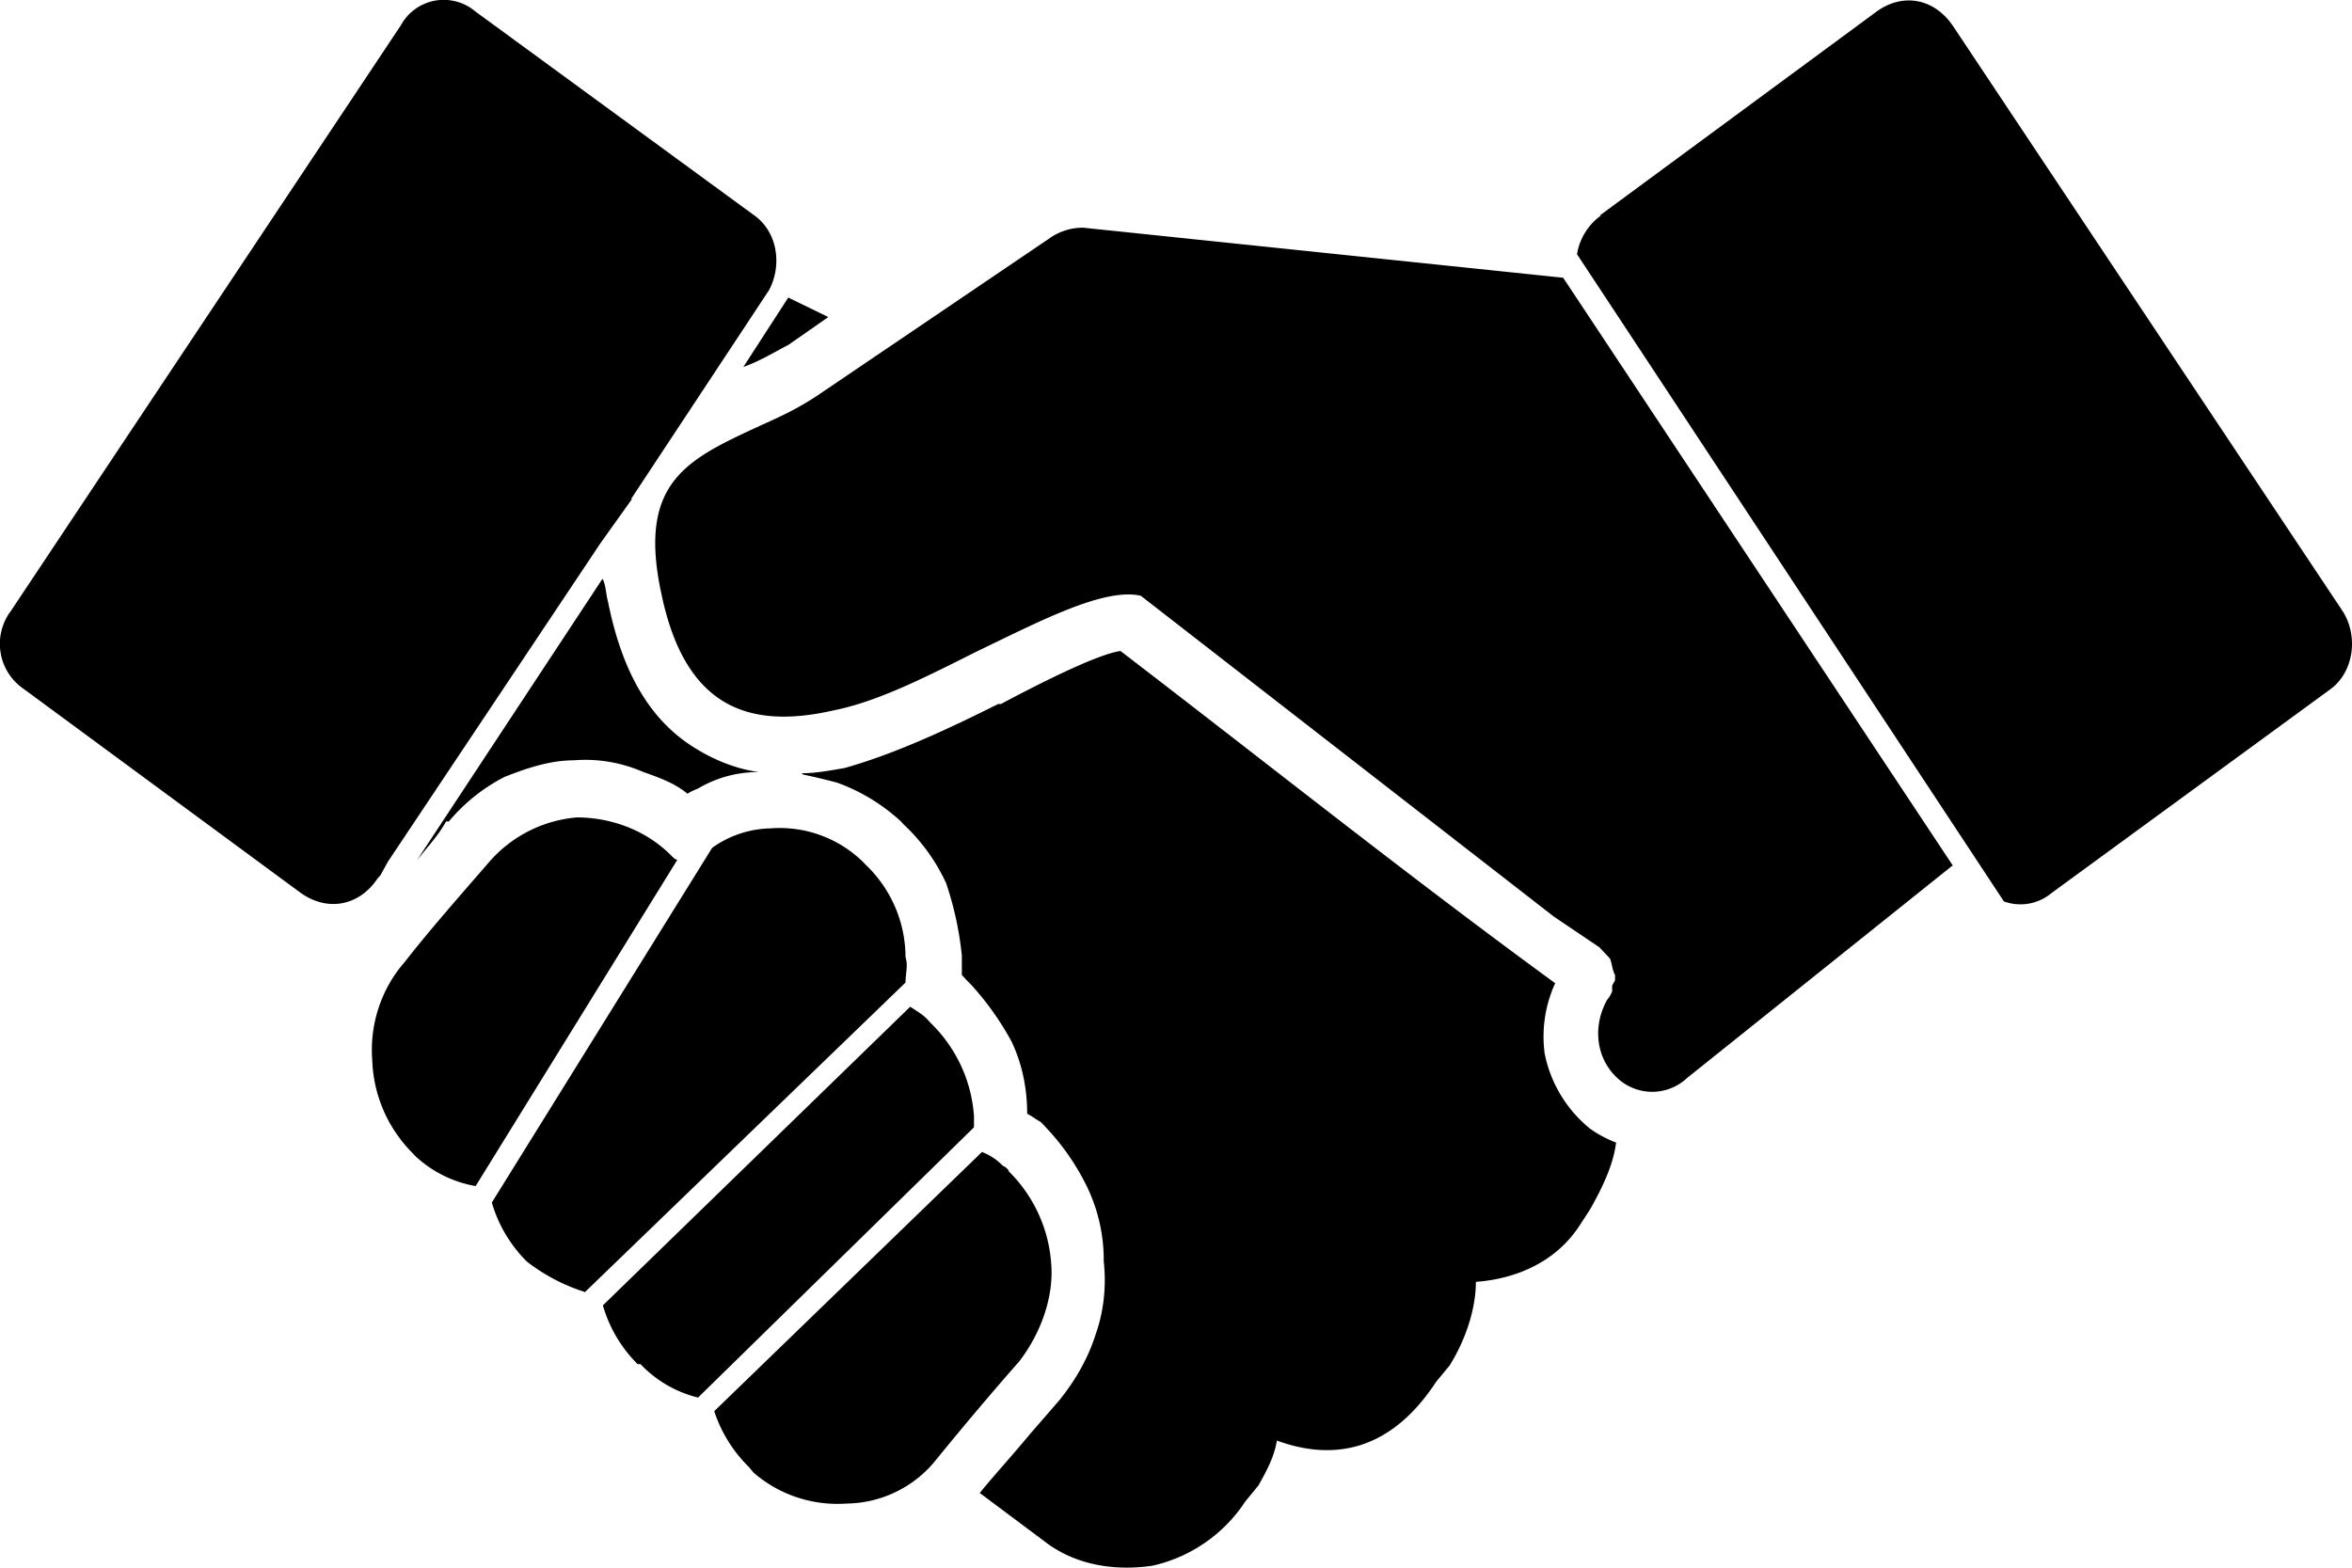 <svg width="18" height="12" viewBox="0 0 18 12" fill="none" xmlns="http://www.w3.org/2000/svg"><path fill-rule="evenodd" clip-rule="evenodd" d="M6.035 2.279l.304.148-.304.212c-.12.063-.222.126-.346.17l.346-.535v.005zM4.838 3.818l-.244.342L2.97 6.594l-.06.108-.021.023c-.141.211-.385.256-.59.108L.185 5.276a.418.418 0 01-.102-.599L3.067.195a.374.374 0 01.57-.108l2.129 1.557c.184.126.222.383.12.576L4.828 3.822l.009-.004zm-.223.62c.022.046.022.109.039.172.12.598.363.94.688 1.13.141.085.304.148.466.17a.898.898 0 00-.466.126s-.06.023-.08.04c-.103-.085-.223-.125-.347-.17a1.102 1.102 0 00-.526-.086c-.184 0-.364.063-.526.126a1.378 1.378 0 00-.428.342h-.021c-.06.108-.141.194-.223.297l1.42-2.155.004.009zm3.066 4.488s.039.022.039.04a1.1 1.1 0 01.325.707c.021.256-.081.535-.244.747a25.89 25.89 0 00-.65.77.89.89 0 01-.671.319.981.981 0 01-.71-.234s-.021-.023-.038-.045a1.062 1.062 0 01-.266-.428l2.049-1.984a.44.44 0 01.162.108h.004zm-2.334 1.773a.903.903 0 01-.445-.257H4.88a1.036 1.036 0 01-.266-.45l2.352-2.286c.06.04.103.063.141.108l.022.023a1.1 1.1 0 01.325.706v.086l-2.113 2.07h.005zm-.873-.81a1.417 1.417 0 01-.444-.234l-.022-.023a1.049 1.049 0 01-.244-.427L5.45 6.49a.792.792 0 01.445-.149.912.912 0 01.71.257l.021.022a.98.98 0 01.304.707c.021.063 0 .126 0 .194L4.474 9.893V9.89zm-.834-.81a.906.906 0 01-.466-.234l-.021-.023a1.053 1.053 0 01-.304-.706c-.021-.257.06-.536.244-.747.201-.257.428-.514.65-.77a1 1 0 01.671-.342c.244 0 .51.085.71.279l.022.022s.021.023.038.023L3.64 9.079zm8.604-7.43L14.357.092c.2-.149.444-.108.59.108l2.984 4.482c.12.193.082.468-.102.598l-2.13 1.557a.37.37 0 01-.363.063l-3.267-4.954a.456.456 0 01.184-.297h-.009zm2.698 4.977l-2.03 1.625a.39.39 0 01-.51.022c-.184-.148-.222-.405-.102-.621 0 0 .021-.022.038-.063v-.045l.022-.04v-.041c-.022-.04-.022-.085-.039-.126a63.92 63.92 0 00-.081-.086l-.347-.234L8.73 4.56c-.282-.063-.77.194-1.257.428-.385.193-.753.382-1.095.45-.65.148-1.137-.023-1.317-.896-.184-.855.201-1.026.753-1.282.14-.063.282-.126.444-.234l1.767-1.197a.442.442 0 01.265-.086l3.673.383 2.985 4.504-.005-.004zm-8.804-.707c.102 0 .222-.022.325-.04.385-.108.79-.297 1.176-.49h.021c.364-.194.753-.383.915-.406 1.116.855 2.21 1.728 3.327 2.543a.983.983 0 00-.081.536.988.988 0 00.346.576c.06.045.141.085.201.108-.021.17-.103.342-.2.513l-.082.126c-.184.279-.488.405-.791.427 0 .212-.082.45-.201.64l-.103.125c-.363.554-.812.599-1.219.45-.02.126-.08.234-.14.342l-.103.126a1.148 1.148 0 01-.71.49c-.282.041-.59 0-.834-.193l-.487-.364c.102-.126.243-.28.384-.45l.223-.257c.12-.148.222-.32.282-.513.06-.17.081-.364.06-.553a1.29 1.29 0 00-.12-.554 1.81 1.81 0 00-.303-.45c-.022-.022-.039-.045-.06-.063-.039-.022-.06-.04-.103-.063 0-.193-.038-.382-.12-.553a2.2 2.2 0 00-.303-.428l-.039-.04-.038-.041v-.149a2.53 2.53 0 00-.12-.553 1.435 1.435 0 00-.325-.45l-.021-.023a1.443 1.443 0 00-.488-.297 4.992 4.992 0 00-.265-.063l-.004-.009z" fill="#000"/></svg>